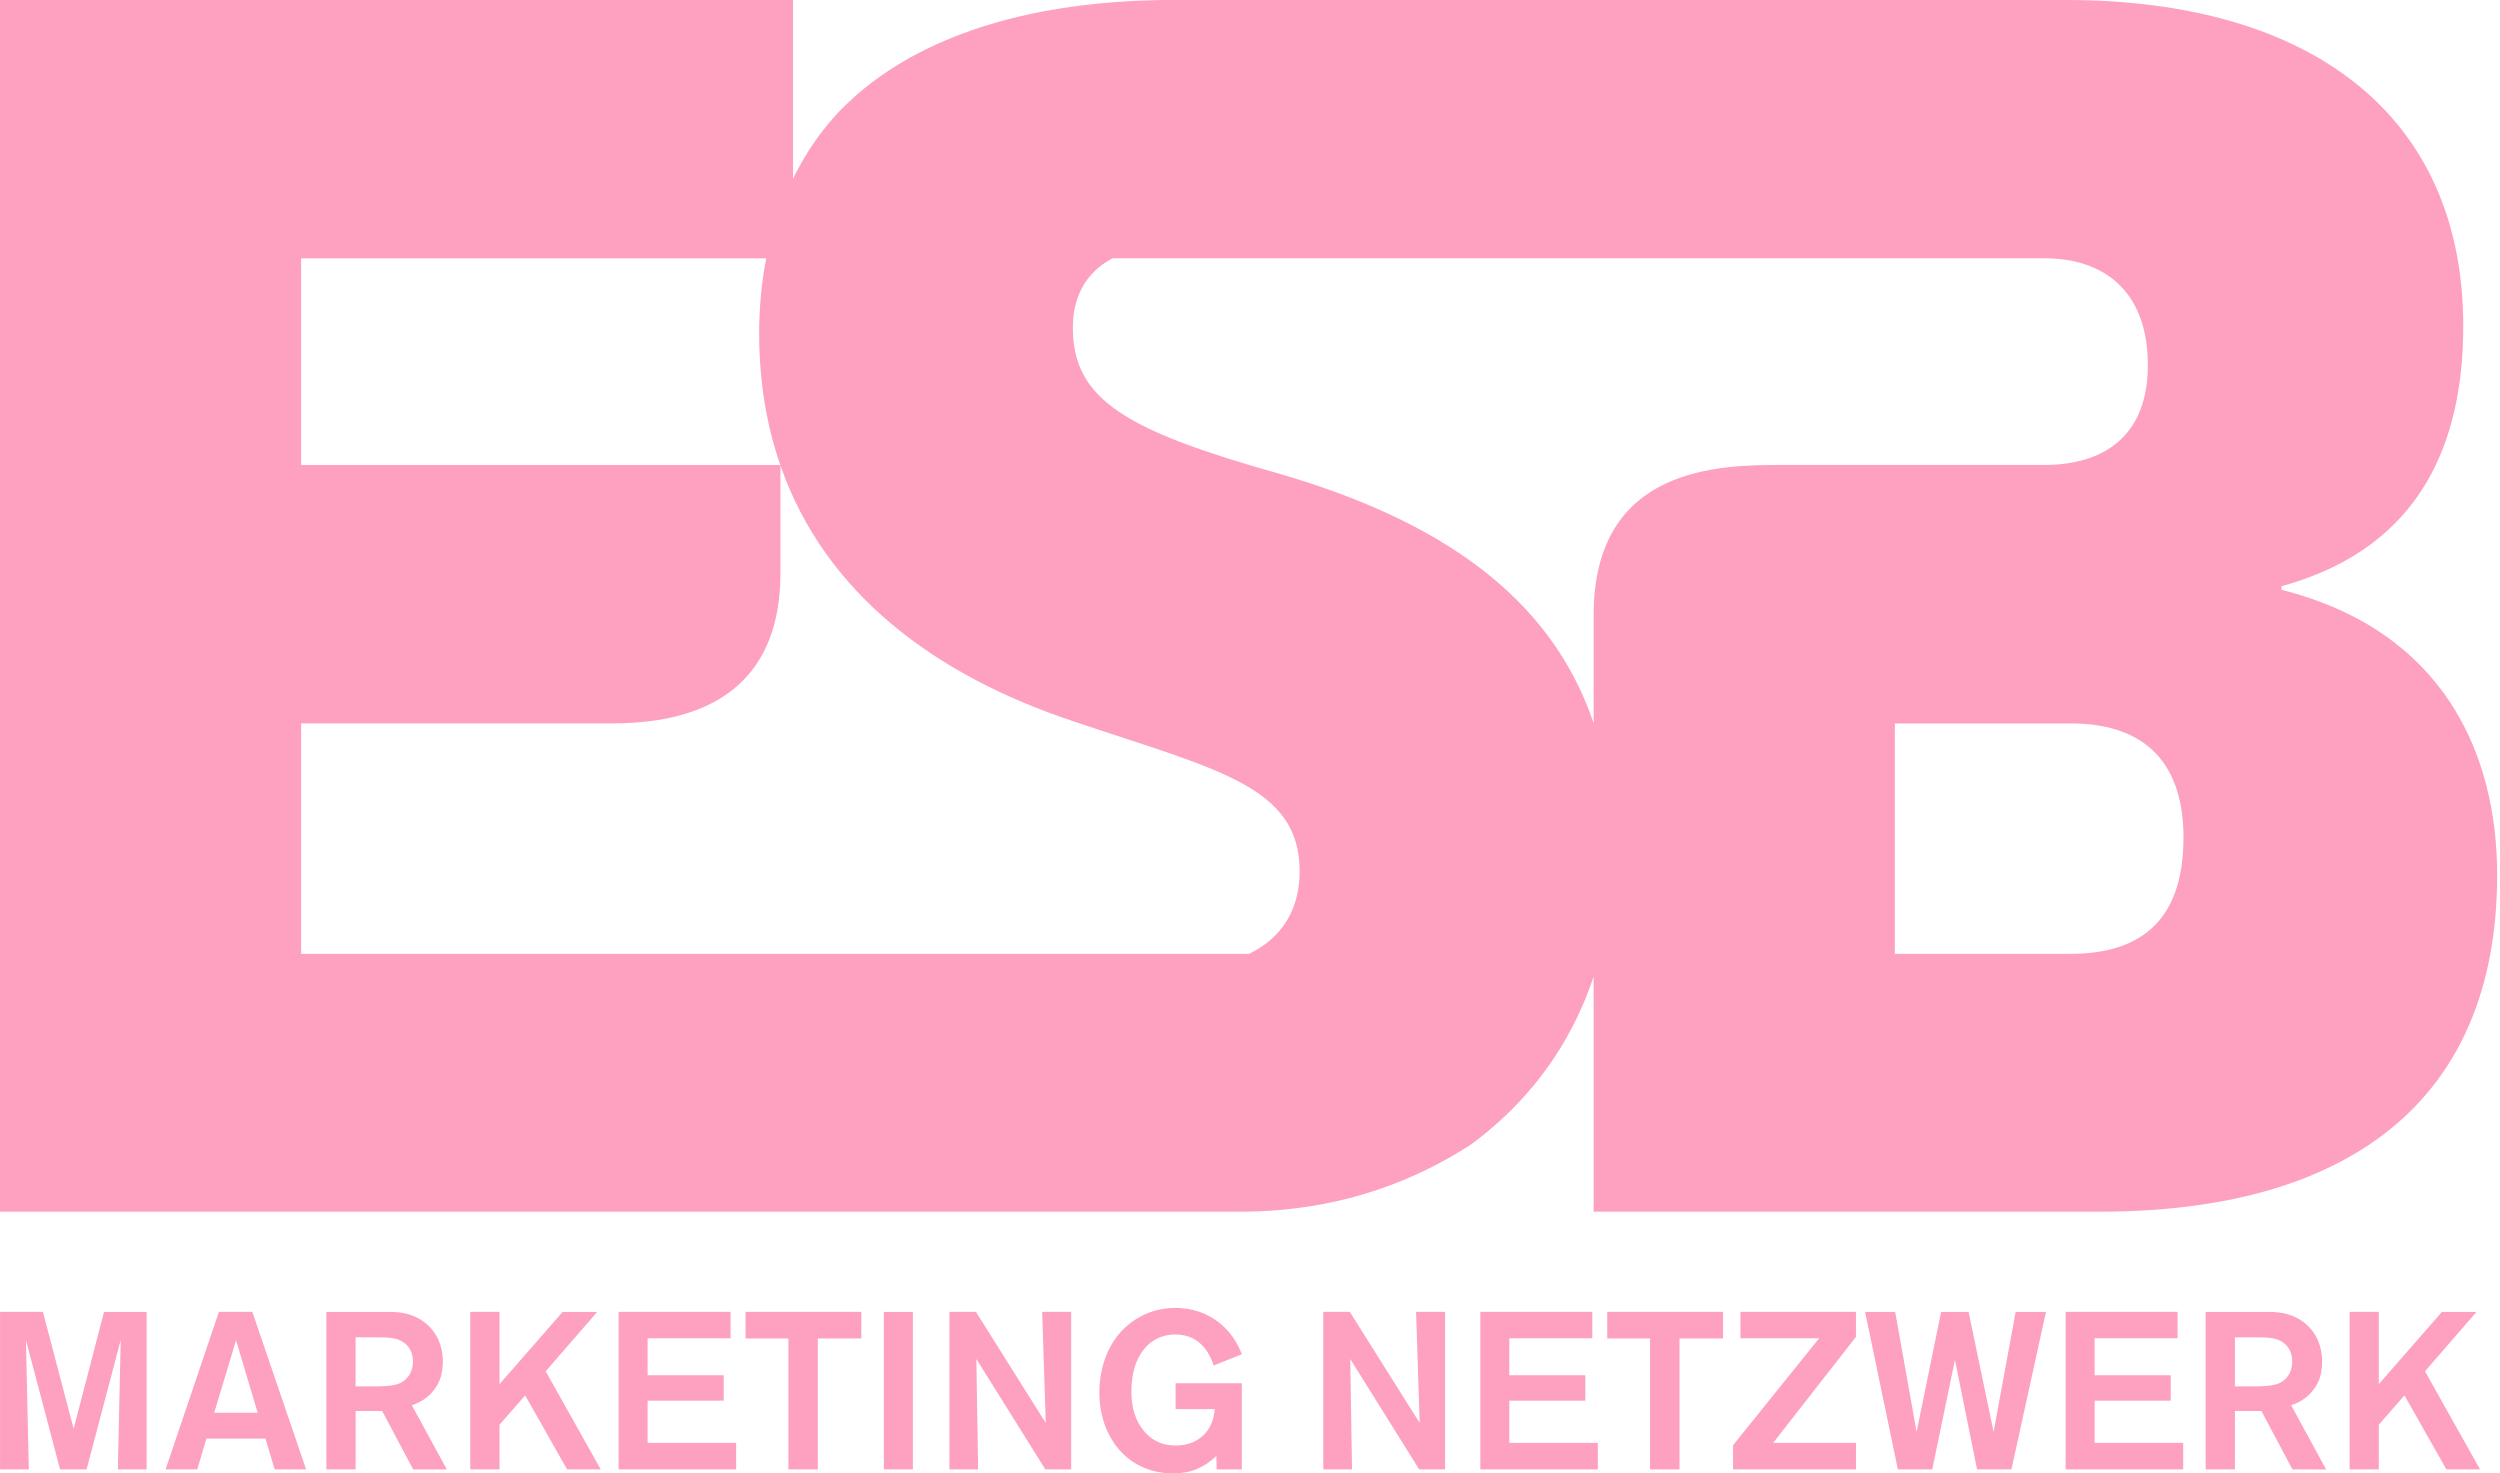 <svg width="358" height="211" viewBox="0 0 358 211" fill="none" xmlns="http://www.w3.org/2000/svg">
<path d="M296.464 136.596H271.34V103.596H296.599C306.046 103.596 312.674 108.191 312.674 119.929C312.674 132.439 305.908 136.591 296.461 136.591M228.214 88.106V103.578C221.959 85.034 205.611 74.385 183.299 67.869C161.614 61.749 153.631 57.411 153.631 46.946C153.631 42.899 155.145 39.235 159.286 36.988H292.772C301.192 36.988 307.573 41.584 307.573 52.302C307.573 62.507 301.19 66.58 292.769 66.58H255.365C246.551 66.58 228.209 66.58 228.209 88.103M178.877 136.596H43.123V103.588H87.575C96.388 103.588 111.753 101.505 111.753 82.075V66.638C118.093 84.901 133.828 96.728 153.881 103.346C174.291 110.239 186.11 112.532 186.11 124.78C186.11 129.809 183.94 134.124 178.874 136.593M43.123 36.996H109.726C109.062 40.366 108.712 43.94 108.712 47.714C108.712 54.651 109.777 60.929 111.738 66.587H43.123V36.996ZM326.714 84.46V83.949C347.124 78.34 352.736 62.768 352.736 46.693C352.736 16.585 331.047 0 295.838 0H166.8C140.724 0.314 127.481 8.803 121.083 15.054C119.073 16.974 117.214 19.376 115.764 21.641C114.965 22.91 114.232 24.225 113.561 25.585V0H0V173.515H177.549C192.804 173.515 203.694 168.396 210.587 163.928C215.438 160.374 219.506 156.12 222.7 151.259C224.997 147.761 226.846 143.931 228.214 139.833V173.515H300.684C335.898 173.515 357.59 157.951 357.59 125.29C357.59 107.941 349.93 90.329 326.714 84.46ZM16.877 210.416L17.285 191.89L12.401 210.416H8.604L3.712 191.89L4.129 210.416H0.008V187.864H6.143L10.547 204.6L14.895 187.866H20.997V210.419H16.872L16.877 210.416ZM33.804 191.923L30.672 202.305H36.901L33.804 191.923ZM39.332 210.414L38.017 206.009H29.556L28.248 210.414H23.714L31.348 187.864H36.133L43.833 210.414H39.332ZM57.728 192.179C56.992 191.701 56.127 191.51 54.345 191.51H50.923V198.536H52.425C54.881 198.536 56.42 198.536 57.442 197.992C58.08 197.635 59.127 196.808 59.127 194.99C59.127 194.413 59.068 193.075 57.728 192.181M59.165 210.421L54.723 202.052H50.926V210.421H46.739V187.871H55.971C56.992 187.871 60.031 187.966 62.037 190.614C63.352 192.345 63.416 194.29 63.416 195.026C63.416 195.373 63.378 196.491 62.997 197.546C62.64 198.475 61.56 200.42 58.974 201.222L63.986 210.424H59.168L59.165 210.421ZM81.207 210.416L75.202 199.815L71.53 204.028V210.419H67.343V187.864H71.53V198.214L80.569 187.866H85.517L78.143 196.369L86.027 210.419L81.207 210.416ZM88.585 210.416V187.864H104.62V191.637H92.74V196.935H103.631V200.576H92.737V206.614H105.414V210.414H88.583L88.585 210.416ZM117.11 191.668V210.416H112.897V191.668H106.762V187.864H123.34V191.668H117.11ZM126.569 187.869H130.723V210.419H126.569V187.869ZM149.694 210.416L139.813 194.604L140.068 210.416H135.957V187.864H139.757L149.752 203.77L149.242 187.864H153.393V210.416H149.694ZM174.222 210.416L174.189 208.501C172.371 210.191 170.517 210.988 167.992 210.988C166.614 210.988 163.491 210.797 160.774 208.149C159.467 206.842 157.425 204.028 157.425 199.366C157.425 196.491 158.283 193.488 160.075 191.221C161.096 189.945 163.777 187.294 168.347 187.294C168.986 187.294 170.423 187.356 172.049 187.958C173.52 188.54 176.359 190.037 177.83 193.933L173.806 195.531C173.423 194.443 172.241 191.094 168.311 191.094C167.551 191.094 165.758 191.221 164.252 192.72C163.172 193.836 162.02 195.758 162.02 199.236C162.02 200.163 162.02 203.546 164.609 205.721C165.725 206.64 166.971 206.997 168.409 206.997C170.648 206.997 172.621 205.915 173.489 203.806C173.678 203.354 173.842 202.818 173.964 201.789H168.347V198.087H177.83V210.419L174.222 210.416ZM203.226 210.416L193.353 194.604L193.609 210.416H189.498V187.864H193.297L203.298 203.77L202.782 187.864H206.936V210.416H203.234H203.226ZM211.981 210.416V187.864H228.015V191.637H216.133V196.935H227.02V200.576H216.133V206.614H228.812V210.414L211.981 210.416ZM240.503 191.668V210.416H236.29V191.668H230.155V187.864H246.733V191.668H240.503ZM248.17 210.416V206.962L260.502 191.637H249.227V187.864H265.772V191.438L253.917 206.617H265.774V210.416H248.17ZM288.033 210.416H283.116L279.95 194.734L276.697 210.419H271.774L267.082 187.869H271.391L274.455 205.052L277.969 187.869H281.9L285.483 205.052L288.641 187.869H292.981L288.036 210.421L288.033 210.416ZM295.797 210.416V187.864H311.831V191.637H299.951V196.935H310.846V200.576H299.954V206.614H312.633V210.414H295.803L295.797 210.416ZM326.844 192.179C326.109 191.701 325.251 191.51 323.461 191.51H320.04V198.536H321.539C323.995 198.536 325.534 198.536 326.556 197.992C327.194 197.635 328.241 196.808 328.241 194.99C328.241 194.413 328.182 193.075 326.842 192.181M328.279 210.421L323.837 202.052H320.04V210.421H315.853V187.871H325.085C326.106 187.871 329.145 187.966 331.151 190.614C332.466 192.345 332.53 194.29 332.53 195.026C332.53 195.373 332.492 196.491 332.111 197.546C331.764 198.475 330.674 200.42 328.088 201.222L333.1 210.424L328.279 210.421ZM350.323 210.416L344.318 199.815L340.642 204.028V210.419H336.46V187.864H340.642V198.214L349.68 187.866H354.633L347.26 196.369L355.144 210.419L350.323 210.416Z" fill="#FEA0C0"/>
</svg>
